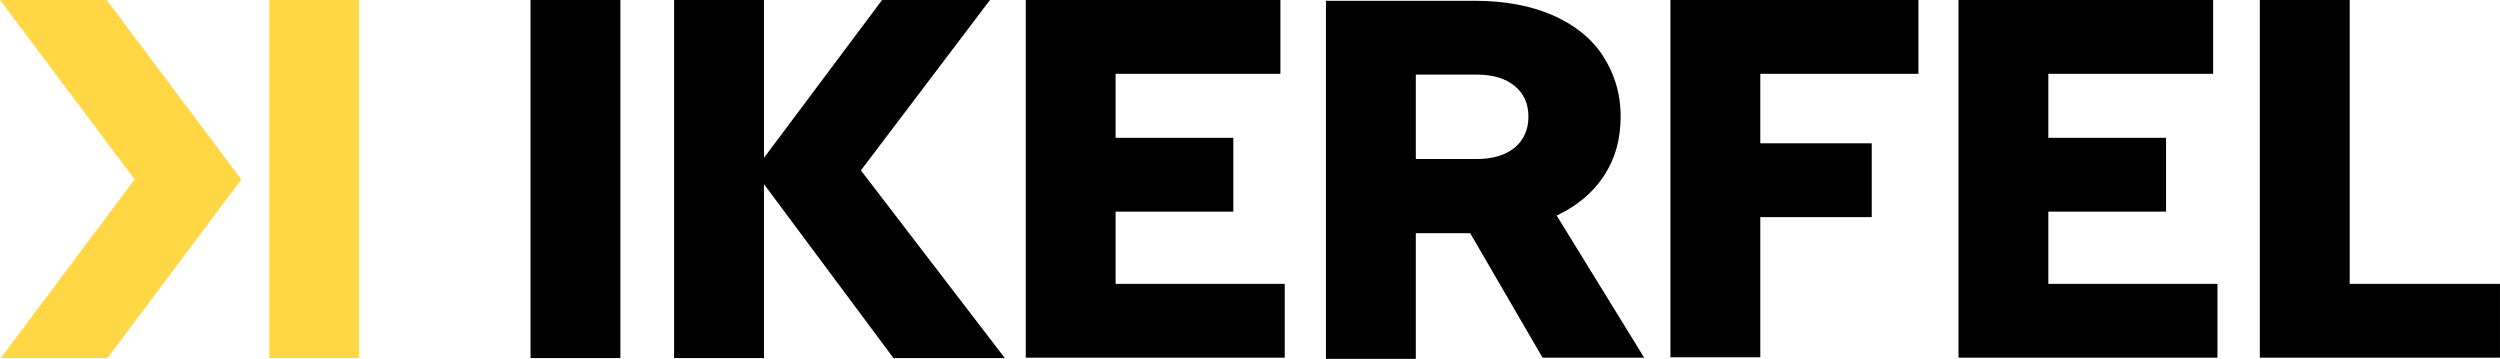 <?xml version="1.0" encoding="UTF-8"?> <svg xmlns="http://www.w3.org/2000/svg" width="209" height="30" viewBox="0 0 209 30" fill="none"><g clip-path="url(#clip0_328_8209)"><path d="M44.352 29.934V0H51.864V29.934H44.352Z" fill="black"></path><path d="M83.977 29.934H74.693L63.868 15.394V29.934H56.355V0H63.868V13.195L73.742 0H82.763L71.971 14.245L83.977 29.901V29.934Z" fill="black"></path><path d="M93.264 23.731H107.403V29.901H85.752V0H107.042V6.171H93.264V11.521H103.106V17.692H93.264V23.698V23.731Z" fill="black"></path><path d="M122.889 19.497H118.362V30H110.85V0.065H123.25C125.743 0.065 127.908 0.459 129.745 1.247C131.582 2.035 133.026 3.184 133.977 4.628C134.928 6.072 135.486 7.779 135.486 9.715C135.486 11.652 135.027 13.26 134.108 14.672C133.19 16.083 131.878 17.199 130.139 18.02L137.454 29.901H128.958L122.889 19.464V19.497ZM118.362 13.293H123.447C124.824 13.293 125.874 12.965 126.629 12.341C127.383 11.717 127.777 10.831 127.777 9.748C127.777 8.665 127.383 7.812 126.629 7.188C125.874 6.564 124.824 6.236 123.447 6.236H118.362V13.293Z" fill="black"></path><path d="M160.381 6.171H147.161V11.98H156.477V18.151H147.161V29.869H139.648V0H160.381V6.171Z" fill="black"></path><path d="M171.241 23.731H185.38V29.901H163.729V0H185.019V6.171H171.241V11.521H181.082V17.692H171.241V23.698V23.731Z" fill="black"></path><path d="M196.434 23.731H208.998V29.901H188.922V0H196.434V23.731Z" fill="black"></path><path d="M8.923 0H0L11.252 15L0.066 29.934H8.989L20.175 15L8.923 0Z" fill="#FFD745"></path><path d="M30.02 0H22.508V29.934H30.02V0Z" fill="#FFD745"></path></g><defs><clipPath id="clip0_328_8209"><rect width="209" height="30" fill="white"></rect></clipPath></defs></svg> 